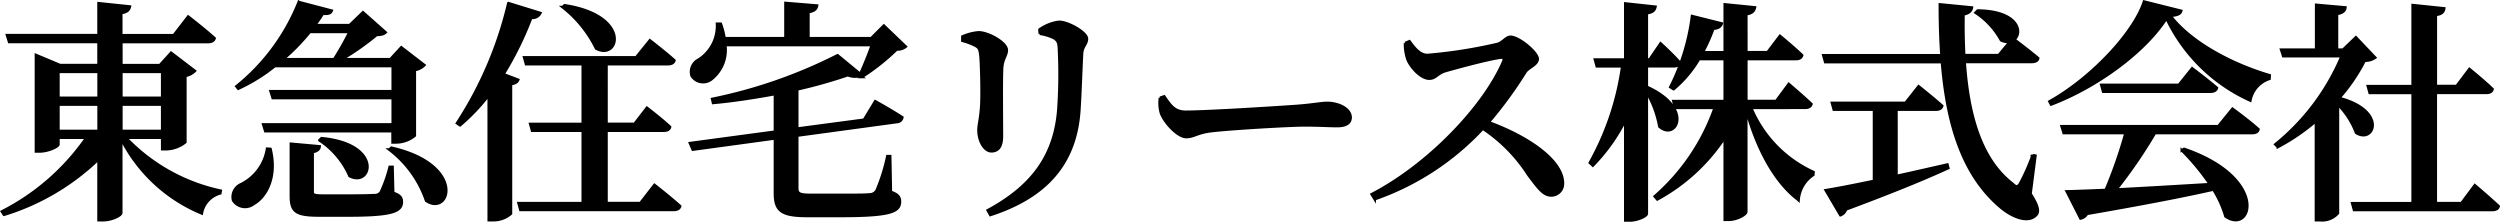 <svg xmlns="http://www.w3.org/2000/svg" width="192.654" height="17.086" viewBox="0 0 192.654 17.086">
  <path id="_3" data-name="3" d="M111.218,13.62h3.1v2.034h-3.1Zm3.1-2.52v2h-3.1v-2Zm4.9,0v2h-3.15v-2Zm-3.15,4.554V13.62h3.15v2.034Zm3.15.522v.882h.288a2.42,2.42,0,0,0,1.494-.54V11.406a1.342,1.342,0,0,0,.738-.378l-1.836-1.4-.864.954h-2.97V8.8h6.7c.252,0,.432-.09.486-.288-.756-.684-2.034-1.674-2.034-1.674l-1.116,1.44H116.06V6.564c.486-.072.612-.252.666-.5l-2.412-.252V8.274h-7.056l.162.522h6.894v1.782h-2.97L109.49,9.8v7.434h.252c.7,0,1.476-.378,1.476-.54v-.522h2.16a17.667,17.667,0,0,1-6.516,5.688l.162.252a18.187,18.187,0,0,0,7.29-4.284v4.7h.36c.648,0,1.386-.36,1.386-.558V16.266a12.14,12.14,0,0,0,6.21,5.742,1.943,1.943,0,0,1,1.422-1.548l.036-.2a14.154,14.154,0,0,1-7.308-4.086Zm14.436-8.154a22.353,22.353,0,0,1-1.188,2.106h-3.924a16.146,16.146,0,0,0,2.052-2.106Zm3.33,2.628v1.944h-9.414l.162.522h9.252V15.15H127l.162.522h9.81v.864h.27a2.29,2.29,0,0,0,1.44-.522V10.956a1.278,1.278,0,0,0,.738-.378L137.642,9.21l-.846.918H133.07a20.265,20.265,0,0,0,2.664-1.872c.36-.018.558-.054.7-.2L134.69,6.51l-1.026.99h-2.682a8.661,8.661,0,0,0,.612-.882c.468.036.612-.054.684-.234l-2.538-.666a15.894,15.894,0,0,1-4.806,6.5l.144.18A13.615,13.615,0,0,0,127.9,10.65Zm-5.652,5.724a6.327,6.327,0,0,1,2.322,2.754c1.71.918,2.628-2.466-2.16-2.916Zm-4.032.648a3.676,3.676,0,0,1-2,2.736A1.071,1.071,0,0,0,124.682,21a1.09,1.09,0,0,0,1.6.27c.918-.522,1.818-2.016,1.278-4.23Zm9.666,1.4h-.216a10.644,10.644,0,0,1-.684,1.944.537.537,0,0,1-.486.234c-.252.018-.99.036-1.854.036h-2.124c-.72,0-.792-.072-.792-.324V17.274q.513-.081.54-.432l-2.214-.2v4.014c0,1.224.378,1.512,2.178,1.512h2.268c3.348,0,4.1-.306,4.1-1.044,0-.342-.144-.522-.666-.7Zm-.252-1.332a8.347,8.347,0,0,1,2.844,3.942c1.854,1.242,3.1-2.772-2.682-4.086Zm13.356-10.98A9.174,9.174,0,0,1,152.654,9.3c1.782.972,2.754-2.538-2.43-3.33Zm-4.176-.306a29.076,29.076,0,0,1-3.96,9.252l.234.162a15.138,15.138,0,0,0,2.214-2.322v9.63h.324a2.031,2.031,0,0,0,1.386-.5v-9.99c.342-.036.5-.162.558-.324l-1.134-.432a25.811,25.811,0,0,0,2.142-4.356.642.642,0,0,0,.7-.36Zm10.17,15.408h-2.61v-5.58h4.428c.252,0,.432-.09.468-.288-.648-.612-1.782-1.476-1.782-1.476l-.954,1.242h-2.16V10.506h4.734c.27,0,.45-.09.5-.288-.72-.648-1.89-1.548-1.89-1.548l-1.062,1.314H147.11l.144.522h4.374v4.608h-4.05l.144.522h3.906v5.58h-4.95l.144.522H158.63c.27,0,.45-.09.5-.288-.756-.684-1.98-1.638-1.98-1.638ZM173.3,14.79l-5.148.684V12.45a38.538,38.538,0,0,0,3.906-1.1,1.37,1.37,0,0,0,.954.054l.126.09a16.791,16.791,0,0,0,2.682-2.124.985.985,0,0,0,.7-.216l-1.692-1.62-.972.972h-4.842V6.492c.468-.072.63-.252.666-.5l-2.43-.2V8.508h-4.7a6.011,6.011,0,0,0-.288-1.116h-.288a3.087,3.087,0,0,1-1.4,2.754,1.061,1.061,0,0,0-.558,1.26,1.047,1.047,0,0,0,1.584.216,2.859,2.859,0,0,0,1.008-2.592h11.3c-.252.72-.612,1.6-.9,2.232l-1.746-1.44a38.019,38.019,0,0,1-9.666,3.366l.072.306c1.584-.144,3.222-.4,4.77-.684v2.9l-6.552.882.216.5,6.336-.864v4.23c0,1.4.558,1.746,2.52,1.746h2.52c3.816,0,4.59-.306,4.59-1.1,0-.36-.144-.558-.7-.756l-.054-2.754H175.1a14.08,14.08,0,0,1-.828,2.646.62.62,0,0,1-.54.306c-.378.036-1.134.036-2.124.036h-2.43c-.882,0-1.026-.126-1.026-.522v-4.05l7.668-1.044a.432.432,0,0,0,.432-.36c-.792-.522-2.088-1.242-2.088-1.242Zm16.6-.864c.072-1.1.144-3.186.2-4.248.036-.558.378-.7.378-1.134,0-.468-1.422-1.3-2.16-1.3a3.422,3.422,0,0,0-1.494.594l.018.324a3.87,3.87,0,0,1,1.08.324c.342.2.378.414.4.792a40.135,40.135,0,0,1-.036,4.626c-.252,3.618-2.016,6.012-5.454,7.866l.2.36C187.3,20.748,189.662,18.192,189.9,13.926Zm-8.01-4.842c.27.144.324.288.378.684.072.7.108,2.538.09,3.4-.018,1.35-.234,1.944-.234,2.412,0,.882.468,1.638.99,1.638.486,0,.81-.306.81-1.152,0-1.008-.036-4.518.018-5.292.054-.7.36-.936.36-1.35,0-.576-1.422-1.368-2.16-1.368a3.726,3.726,0,0,0-1.26.324v.324A4.944,4.944,0,0,1,181.886,9.084Zm14.22,4.014a2.81,2.81,0,0,0,.09,1.224c.306.756,1.3,1.8,1.926,1.8.612,0,.846-.342,2.034-.468,1.368-.162,5.832-.432,7.092-.432,1.206,0,1.836.054,2.52.054s1.026-.234,1.026-.666c0-.648-.9-1.116-1.8-1.116-.45,0-1.134.144-2.34.234-.99.072-6.786.45-8.568.45-.882,0-1.188-.522-1.656-1.188Zm18.882-4.212a3.823,3.823,0,0,0,.18,1.224c.216.576,1.008,1.512,1.692,1.512.486,0,.63-.4,1.206-.576.936-.27,3.33-.918,4.284-1.044.2-.018.306.036.216.288-1.548,3.6-5.9,8.046-10.152,10.242l.234.378a20.583,20.583,0,0,0,8.334-5.436,12.166,12.166,0,0,1,3.528,3.6c.756.99,1.134,1.548,1.746,1.548a.9.9,0,0,0,.9-.936c0-1.8-2.79-3.636-5.724-4.7a32.027,32.027,0,0,0,2.844-3.888c.216-.324.936-.558.936-.99,0-.5-1.44-1.71-2.106-1.71-.324,0-.594.45-1.008.558a37.4,37.4,0,0,1-5.382.846c-.612,0-1.026-.576-1.386-1.062Zm18.63,1.782h2.088c.234,0,.414-.09.45-.288-.522-.612-1.476-1.476-1.476-1.476l-.846,1.242h-.216V6.582c.486-.072.612-.234.666-.5l-2.322-.252v4.32h-2.34l.144.522h1.962a21.216,21.216,0,0,1-2.5,7.434l.234.216a14.214,14.214,0,0,0,2.5-3.492v7.722h.342c.612,0,1.314-.342,1.314-.522V12.684a8.058,8.058,0,0,1,.972,2.628c1.26,1.152,2.718-1.4-.972-3.06Zm12.2,3.2c.252,0,.432-.09.486-.288-.666-.63-1.746-1.548-1.746-1.548l-.972,1.314h-2.3V10.11h3.834c.252,0,.414-.09.468-.288-.63-.612-1.71-1.494-1.71-1.494l-.954,1.26h-1.638V6.654c.486-.072.612-.27.666-.522L239.63,5.9v3.69h-1.692a12.909,12.909,0,0,0,.81-1.818c.378-.018.594-.18.648-.4L237.11,6.8a16.9,16.9,0,0,1-1.674,5.472l.252.162a8.994,8.994,0,0,0,1.962-2.322h1.98v3.24h-3.96l.144.522h3.042a16.129,16.129,0,0,1-4.626,6.822l.2.234a14.5,14.5,0,0,0,5.2-4.77v6.336h.324c.612,0,1.332-.4,1.332-.612V14.016c.756,2.808,2.106,5.526,4.032,6.966a2.54,2.54,0,0,1,1.134-1.944l.018-.216a9.438,9.438,0,0,1-4.806-4.95Zm7.038.144H255.9c.252,0,.432-.09.486-.288-.7-.63-1.818-1.512-1.818-1.512l-1.008,1.278h-5.67l.144.522h3.1v5.49c-1.62.342-2.934.594-3.726.72l1.134,1.926a.716.716,0,0,0,.432-.45c3.636-1.35,6.12-2.376,7.884-3.186l-.072-.27c-1.35.306-2.682.612-3.924.882Zm10.71,3.546-.216-.036a15.883,15.883,0,0,1-.954,2.16c-.18.306-.306.324-.576.054-2.5-1.908-3.438-5.454-3.708-9.4h5.166c.27,0,.468-.09.5-.288-.594-.5-1.494-1.188-1.836-1.44.666-.558.306-2.2-2.826-2.232l-.162.162a5.979,5.979,0,0,1,1.962,2.124,1.076,1.076,0,0,0,.684.108l-.864,1.044H258.08c-.054-1.044-.072-2.088-.054-3.15.45-.072.612-.288.648-.522L256.208,5.9c0,1.35.036,2.664.126,3.924h-9.108l.144.522h9c.378,4.662,1.53,8.622,4.446,11.124.81.72,2.142,1.368,2.808.666.252-.252.162-.72-.432-1.638Zm14.094-2.268H265.586l.162.522h4.77a36.3,36.3,0,0,1-1.53,4.392c-1.26.054-2.286.09-3.006.108l1.062,2.088a.729.729,0,0,0,.5-.36c4.356-.756,7.434-1.35,9.738-1.872a8.313,8.313,0,0,1,.936,2.07c2.07,1.44,3.366-2.952-3.186-5.2l-.18.108a17.724,17.724,0,0,1,2.16,2.61c-2.664.162-5.184.306-7.218.414a37.911,37.911,0,0,0,2.988-4.356h7.488c.27,0,.45-.09.486-.288-.738-.666-2-1.584-2-1.584Zm-3.042-3.186h-5.976l.144.522h8.28c.252,0,.432-.09.486-.288-.738-.63-1.908-1.512-1.908-1.512ZM271.94,5.682c-.81,2.484-4.176,5.976-7.29,7.7l.126.234c3.564-1.35,7.254-4.068,8.892-6.642a13.1,13.1,0,0,0,6.462,6.336,2.175,2.175,0,0,1,1.476-1.674l.018-.27c-2.826-.828-6.03-2.484-7.65-4.59.54-.036.774-.144.828-.378Zm16.326,2.754-.99.954h-.468V6.636c.45-.072.63-.252.648-.5l-2.25-.2V9.39h-2.7l.162.5h4.5a17.444,17.444,0,0,1-5.112,6.8l.2.2a15.938,15.938,0,0,0,2.934-2V22.53h.324a1.613,1.613,0,0,0,1.368-.54V13.62a6.168,6.168,0,0,1,1.4,2.178c1.4.882,2.43-1.71-1.3-2.682a13.862,13.862,0,0,0,1.962-2.88,1.307,1.307,0,0,0,.81-.234Zm8.136,12.78h-1.98v-8.5h3.906c.252,0,.432-.09.468-.288-.648-.63-1.782-1.548-1.782-1.548l-.99,1.314h-1.6V6.708c.468-.054.612-.234.648-.5l-2.43-.252V12.2h-3.456l.144.522h3.312v8.5h-4.662l.144.522h10.656c.252,0,.45-.09.486-.288-.684-.648-1.836-1.62-1.836-1.62Z" transform="translate(-106.718 -5.562)" stroke="#000" stroke-width="0.2"/>
</svg>
